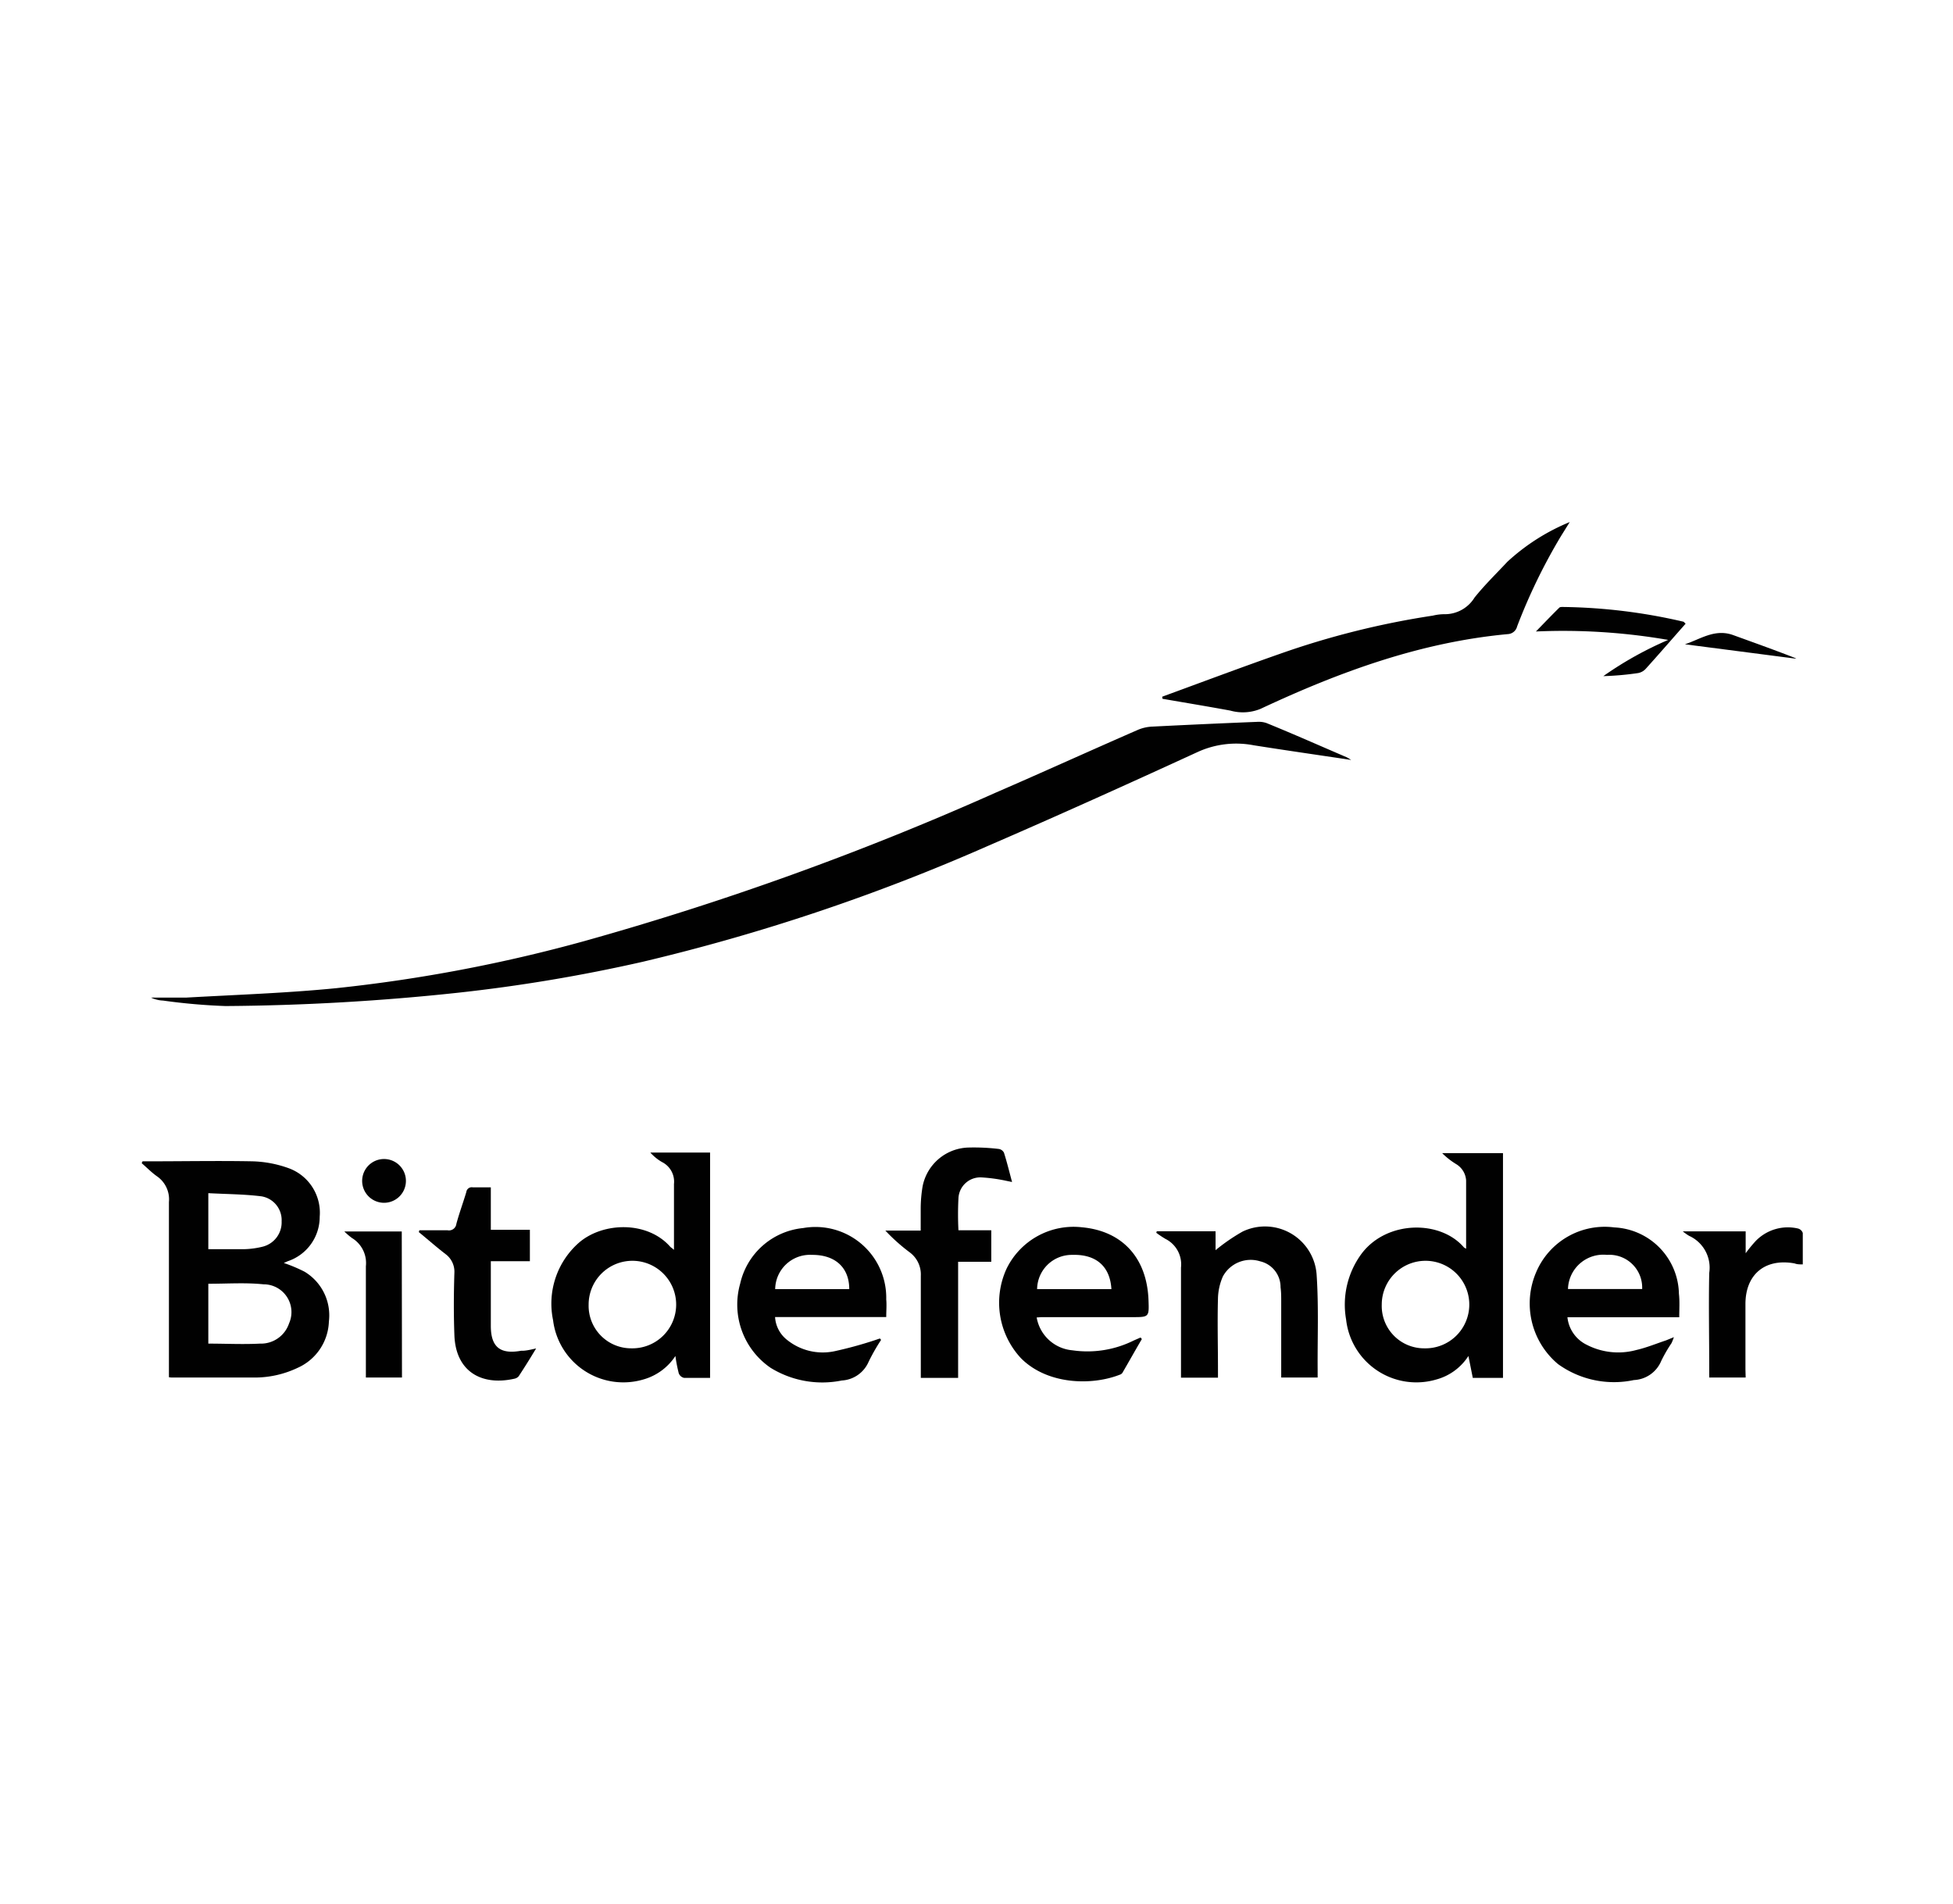 <svg id="Layer_1" data-name="Layer 1" xmlns="http://www.w3.org/2000/svg" viewBox="0 0 178.5 174"><defs><style>.cls-1{fill:#010101;}</style></defs><g id="L0pkTg"><path class="cls-1" d="M123.5,69.45c-3.08-.46-6-.88-8.91-1.34a8.47,8.47,0,0,0-5.12.61c-6.38,2.93-12.78,5.82-19.23,8.61A182.13,182.13,0,0,1,58.72,87.9,149.3,149.3,0,0,1,41.8,90.73a211.29,211.29,0,0,1-21.19,1.21,54.81,54.81,0,0,1-5.7-.5,2.78,2.78,0,0,1-1.1-.27c1.06,0,2.13,0,3.18,0,4.57-.26,9.16-.41,13.71-.86A140.24,140.24,0,0,0,53.42,86,272,272,0,0,0,91,72.44c4.34-1.88,8.64-3.84,13-5.74a3.79,3.79,0,0,1,1.38-.3q4.74-.24,9.5-.43a2.16,2.16,0,0,1,.88.11c2.46,1,4.91,2.09,7.36,3.14Z"/><path class="cls-1" d="M15.44,125.86v-.77c0-5.08,0-10.16,0-15.24a2.56,2.56,0,0,0-1.09-2.35c-.5-.35-.93-.8-1.4-1.2l.08-.17c.2,0,.4,0,.6,0,3.14,0,6.29-.06,9.44,0a10.54,10.54,0,0,1,3.29.62,4.33,4.33,0,0,1,2.86,4.45,4.27,4.27,0,0,1-2.92,4.06l-.36.16s0,0,0,0a13.86,13.86,0,0,1,1.9.8,4.65,4.65,0,0,1,2.22,4.55A4.81,4.81,0,0,1,27.21,125a9.15,9.15,0,0,1-3.84.89c-2.54,0-5.08,0-7.62,0A1.6,1.6,0,0,1,15.44,125.86Zm3.6-8.54v5.47c1.61,0,3.17.08,4.72,0a2.71,2.71,0,0,0,2.66-1.85,2.54,2.54,0,0,0-2.34-3.57C22.43,117.2,20.76,117.32,19,117.32Zm0-3.16c1.12,0,2.18,0,3.24,0a7.75,7.75,0,0,0,1.73-.23,2.29,2.29,0,0,0,1.73-2.32,2.2,2.2,0,0,0-1.84-2.28c-1.6-.2-3.22-.2-4.86-.29Z"/><path class="cls-1" d="M64.9,125.92c-.82,0-1.6,0-2.38,0a.68.68,0,0,1-.48-.41,13.61,13.61,0,0,1-.31-1.59,5.17,5.17,0,0,1-2.94,2.15,6.47,6.47,0,0,1-8.24-5.42,7.41,7.41,0,0,1,2.36-7.08c2.21-1.91,6.27-2,8.35.37.07.07.16.12.34.28v-2.76c0-1.09,0-2.17,0-3.26a2,2,0,0,0-1.09-2,4.31,4.31,0,0,1-1.07-.87H64.9Zm-7.18-2.7a4,4,0,1,0-3.92-4A3.89,3.89,0,0,0,57.72,123.22Z"/><path class="cls-1" d="M134,114.12c0-2.13,0-4.18,0-6.24a1.87,1.87,0,0,0-.92-1.5,6.81,6.81,0,0,1-1.27-1h5.56v20.54h-2.76l-.4-2a5.06,5.06,0,0,1-2.94,2.15,6.46,6.46,0,0,1-8.24-5.49,7.83,7.83,0,0,1,1.47-6.08c2.34-3,7.18-3,9.31-.49C133.81,114,133.87,114.05,134,114.12Zm-3.8,9.1a4,4,0,1,0-3.91-4A3.87,3.87,0,0,0,130.16,123.22Z"/><path class="cls-1" d="M106.22,63.67c3.58-1.31,7.14-2.65,10.74-3.91a76.29,76.29,0,0,1,14-3.5,4.53,4.53,0,0,1,1-.13,3.19,3.19,0,0,0,2.81-1.52c.92-1.15,2-2.2,3-3.27a19.09,19.09,0,0,1,5.7-3.63l-.81,1.3a52.22,52.22,0,0,0-4,8.24.92.92,0,0,1-.85.7c-8,.74-15.4,3.46-22.6,6.83a4.24,4.24,0,0,1-2.76.16c-2.06-.38-4.13-.72-6.2-1.08Z"/><path class="cls-1" d="M94.75,120.4a3.63,3.63,0,0,0,3.26,3,9.5,9.5,0,0,0,5.62-.9l.62-.27c.06.09.12.14.11.15-.59,1-1.18,2.06-1.78,3.09a.48.48,0,0,1-.26.17c-2.57,1-6.6.9-9-1.51A7.44,7.44,0,0,1,92,115.94a6.81,6.81,0,0,1,6.9-3.78c3.68.34,5.92,2.79,6.07,6.63.06,1.58.06,1.58-1.49,1.58H95.18Zm6.83-2.59c-.12-2.09-1.41-3.2-3.58-3.13a3.17,3.17,0,0,0-3.21,3.13Z"/><path class="cls-1" d="M153.48,120.38H143.26a3.16,3.16,0,0,0,1.75,2.51,6.28,6.28,0,0,0,4.56.48c.92-.21,1.81-.58,2.71-.88l.71-.29a5.41,5.41,0,0,1-.22.55,13.23,13.23,0,0,0-.94,1.63,2.84,2.84,0,0,1-2.5,1.74,8.74,8.74,0,0,1-6.93-1.46,7.22,7.22,0,0,1-2-8.39,6.8,6.8,0,0,1,7.14-4.1,6.2,6.2,0,0,1,5.91,6.07C153.53,118.92,153.48,119.61,153.48,120.38Zm-10.17-2.58h6.78a3,3,0,0,0-3.21-3.12A3.23,3.23,0,0,0,143.31,117.8Z"/><path class="cls-1" d="M81,120.36H70.84a2.86,2.86,0,0,0,1.06,2.06,5.2,5.2,0,0,0,4.35,1.07,36.42,36.42,0,0,0,3.67-1l.5-.17.11.13a17.91,17.91,0,0,0-1.14,2,2.84,2.84,0,0,1-2.45,1.71A9,9,0,0,1,70.43,125a7,7,0,0,1-2.78-7.69,6.55,6.55,0,0,1,5.75-5.08A6.47,6.47,0,0,1,81,118.75C81.05,119.26,81,119.78,81,120.36Zm-3.38-2.55c0-2-1.32-3.15-3.41-3.13a3.18,3.18,0,0,0-3.36,3.13Z"/><path class="cls-1" d="M105.73,112.52h5.37v1.73a17.25,17.25,0,0,1,2.47-1.7,4.73,4.73,0,0,1,6.77,4c.19,2.85.07,5.73.09,8.59v.75H117.1c0-.23,0-.46,0-.69v-6.26c0-.43,0-.86-.06-1.3a2.41,2.41,0,0,0-1.86-2.37,2.89,2.89,0,0,0-3.41,1.38,5.26,5.26,0,0,0-.45,2c-.06,2.17,0,4.34,0,6.51v.74h-3.38v-.68c0-3.13,0-6.25,0-9.38a2.6,2.6,0,0,0-1.42-2.62,9.43,9.43,0,0,1-.84-.56Z"/><path class="cls-1" d="M87.57,125.92H84.16v-.72c0-2.86,0-5.73,0-8.6a2.51,2.51,0,0,0-1-2.14,16.92,16.92,0,0,1-2.24-2h3.23c0-.74,0-1.41,0-2.08a12.49,12.49,0,0,1,.17-1.94,4.39,4.39,0,0,1,4.25-3.57,19.06,19.06,0,0,1,2.72.13.65.65,0,0,1,.47.34c.27.85.48,1.71.74,2.68l-.63-.13a14.67,14.67,0,0,0-2.17-.29,2,2,0,0,0-2.1,1.92,28.08,28.08,0,0,0,0,2.91h3v2.88H87.57Z"/><path class="cls-1" d="M49,123.23c-.6,1-1.08,1.76-1.59,2.54A.71.71,0,0,1,47,126c-3,.67-5.36-.67-5.47-4-.07-1.89-.06-3.78,0-5.67a2,2,0,0,0-.82-1.73c-.83-.64-1.62-1.34-2.43-2l.05-.17c.86,0,1.71,0,2.56,0a.68.68,0,0,0,.82-.58c.27-1,.62-1.94.91-2.91a.5.5,0,0,1,.6-.43c.51,0,1,0,1.64,0v3.88h3.57v2.87H44.86v2c0,1.3,0,2.6,0,3.91,0,1.94.86,2.62,2.78,2.27C48,123.46,48.43,123.36,49,123.23Z"/><path class="cls-1" d="M159.55,125.89h-3.33c0-.25,0-.48,0-.71,0-3-.06-5.9,0-8.85a3.19,3.19,0,0,0-1.84-3.39,5.12,5.12,0,0,1-.58-.41h5.75v2a12.7,12.7,0,0,1,.91-1.11,4.09,4.09,0,0,1,3.87-1.15.63.63,0,0,1,.44.41c0,.93,0,1.86,0,2.87-.29,0-.52,0-.75-.09-2.69-.49-4.48,1-4.49,3.69,0,2,0,4,0,6Z"/><path class="cls-1" d="M36.74,125.89h-3.3v-.72c0-3.15,0-6.3,0-9.45a2.67,2.67,0,0,0-1.27-2.58,6.56,6.56,0,0,1-.7-.6h5.25Z"/><path class="cls-1" d="M154.06,57c-1.24,1.4-2.44,2.79-3.67,4.15a1.25,1.25,0,0,1-.74.37,26.81,26.81,0,0,1-3.11.27,32.46,32.46,0,0,1,5.93-3.31,56.24,56.24,0,0,0-12.09-.77c.76-.78,1.44-1.49,2.13-2.17.07-.08.25-.07.37-.07a51.1,51.1,0,0,1,11,1.35S153.9,56.84,154.06,57Z"/><path class="cls-1" d="M35.1,109.92a2,2,0,1,1,0-4,2,2,0,1,1,0,4Z"/><path class="cls-1" d="M164.18,60.2,154,58.88c1.4-.46,2.73-1.45,4.41-.84s3.62,1.3,5.42,2A1.83,1.83,0,0,1,164.18,60.2Z"/></g></svg>